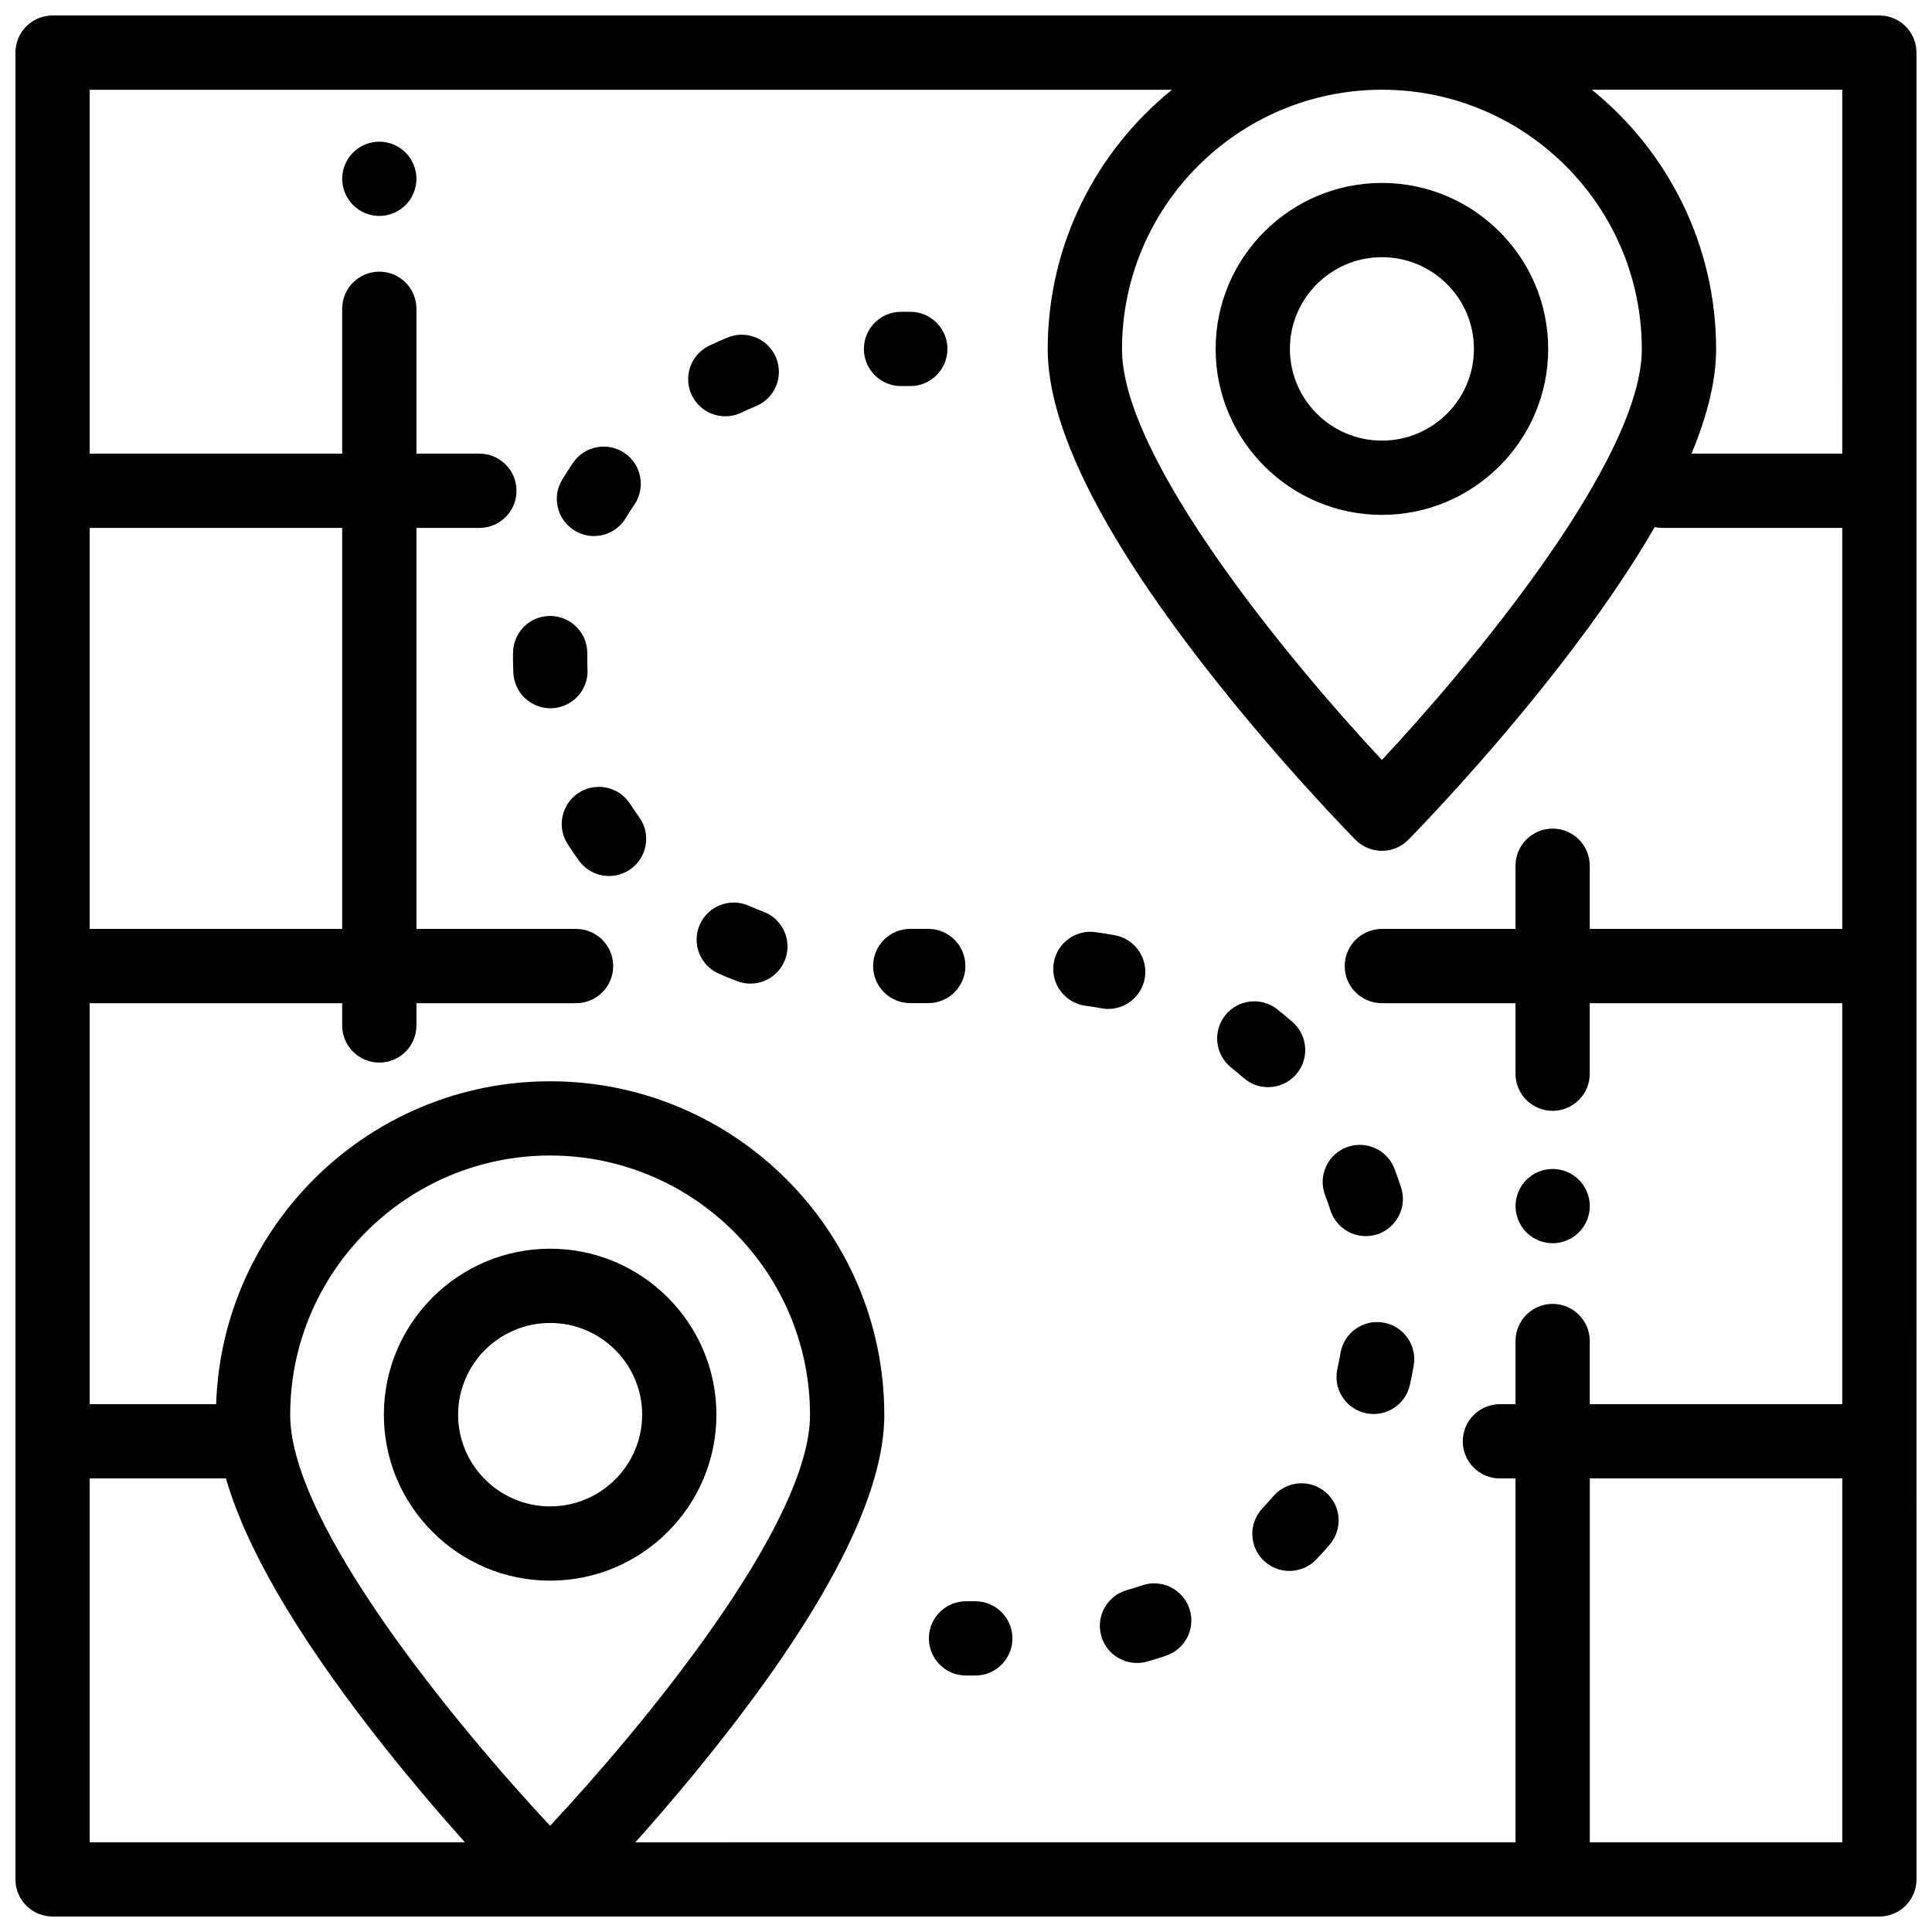 <?xml version="1.0" encoding="UTF-8"?>
<!-- Uploaded to: SVG Repo, www.svgrepo.com, Generator: SVG Repo Mixer Tools -->
<svg width="800px" height="800px" version="1.1" viewBox="144 144 512 512" xmlns="http://www.w3.org/2000/svg">
 <defs>
  <clipPath id="a">
   <path d="m148.09 148.09h503.81v503.81h-503.81z"/>
  </clipPath>
 </defs>
 <g clip-path="url(#a)">
  <path d="m642.06 148.1h-131.46c-0.125 0-0.25-0.004-0.379-0.004-0.125 0-0.25 0.004-0.379 0.004h-351.91c-5.434 0-9.84 4.406-9.84 9.84v484.12c0 5.434 4.406 9.84 9.84 9.84h484.12c5.434 0 9.84-4.406 9.84-9.84l-0.004-484.12c0-5.434-4.402-9.84-9.836-9.84zm-132.03 19.68h0.379c37.895 0.102 68.688 30.906 68.688 68.762 0 29.137-44.676 82.965-68.879 108.86-24.203-25.898-68.879-79.727-68.879-108.86 0-37.855 30.797-68.656 68.691-68.762zm-342.26 464.45v-96.43h36.109c5.238 18.109 18.215 40.566 38.777 67.043 8.777 11.305 17.488 21.48 24.547 29.387zm53.133-113.24c0-37.918 30.898-68.766 68.879-68.766 37.98 0 68.879 30.848 68.879 68.766 0 29.137-44.676 82.965-68.879 108.86-24.199-25.898-68.879-79.727-68.879-108.86zm334.56-29.445c-5.434 0-9.84 4.406-9.84 9.84v16.738h-4.133c-5.434 0-9.84 4.406-9.84 9.84s4.406 9.84 9.84 9.84h4.133v96.43l-233.25 0.004c7.059-7.906 15.77-18.086 24.547-29.387 27.488-35.402 41.43-63.613 41.43-83.855 0-48.77-39.727-88.445-88.559-88.445-47.871 0-86.984 38.133-88.508 85.578l-33.512-0.004v-106.27h66.91v5.902c0 5.434 4.406 9.84 9.84 9.84s9.84-4.406 9.84-9.84v-5.902h42.301c5.434 0 9.84-4.406 9.84-9.84s-4.406-9.84-9.84-9.84h-42.301v-106.27h16.68c5.434 0 9.84-4.406 9.84-9.84 0-5.434-4.406-9.84-9.84-9.84h-16.68v-38.387c0-5.434-4.406-9.84-9.84-9.84s-9.84 4.406-9.84 9.84v38.387h-66.91v-96.43h286.81c-20.07 16.227-32.926 41.02-32.926 68.762 0 20.242 13.938 48.453 41.43 83.855 19.812 25.516 39.312 45.312 40.133 46.145 1.848 1.871 4.367 2.926 7 2.926 2.629 0 5.152-1.055 7-2.926 0.82-0.832 20.32-20.629 40.133-46.145 10.297-13.262 18.691-25.512 25.164-36.715 0.652 0.137 1.328 0.211 2.019 0.211h47.68v106.27h-66.91v-16.742c0-5.434-4.406-9.84-9.84-9.84s-9.84 4.406-9.84 9.84v16.742h-35.422c-5.434 0-9.84 4.406-9.84 9.84s4.406 9.84 9.84 9.84h35.422v18.688c0 5.434 4.406 9.84 9.84 9.84s9.84-4.406 9.84-9.84v-18.688h66.91v106.27h-66.91v-16.738c-0.004-5.434-4.41-9.84-9.844-9.84zm-387.69-99.375v-106.27h66.91v106.27zm464.45 242.06h-66.91v-96.43h66.91zm0-368.01h-39.945c4.324-10.434 6.508-19.676 6.508-27.672 0-27.738-12.855-52.531-32.926-68.762h66.363l-0.004 96.434z"/>
 </g>
 <path d="m289.79 474.92c-24.297 0-44.062 19.73-44.062 43.984s19.766 43.984 44.062 43.984 44.066-19.73 44.066-43.984-19.77-43.984-44.066-43.984zm0 68.289c-13.445 0-24.383-10.902-24.383-24.305s10.938-24.305 24.383-24.305c13.445 0 24.387 10.902 24.387 24.305-0.004 13.402-10.941 24.305-24.387 24.305z"/>
 <path d="m510.22 192.48c-24.297 0-44.062 19.73-44.062 43.984s19.766 43.984 44.062 43.984 44.066-19.73 44.066-43.984c0-24.25-19.766-43.984-44.066-43.984zm0 68.289c-13.445 0-24.383-10.902-24.383-24.305s10.938-24.305 24.383-24.305c13.445 0 24.387 10.902 24.387 24.305s-10.938 24.305-24.387 24.305z"/>
 <path d="m385.24 226.63h-2.461c-5.434 0-9.84 4.406-9.84 9.84s4.406 9.84 9.84 9.84h2.461c5.434 0 9.84-4.406 9.84-9.84s-4.406-9.84-9.84-9.84z"/>
 <path d="m510.61 494.5c-5.363-0.922-10.441 2.688-11.355 8.043-0.238 1.391-0.516 2.789-0.828 4.164-1.203 5.301 2.121 10.57 7.418 11.773 0.734 0.168 1.465 0.246 2.188 0.246 4.492 0 8.551-3.098 9.586-7.664 0.391-1.715 0.738-3.465 1.031-5.203 0.918-5.359-2.684-10.441-8.039-11.359z"/>
 <path d="m486.57 414.89c-1.328-1.172-2.695-2.316-4.066-3.402-4.262-3.375-10.449-2.652-13.824 1.609-3.375 4.262-2.652 10.449 1.605 13.824 1.098 0.871 2.195 1.785 3.262 2.727 1.871 1.652 4.195 2.461 6.508 2.461 2.727 0 5.438-1.125 7.383-3.328 3.594-4.074 3.207-10.293-0.867-13.891z"/>
 <path d="m515.31 458.72c-0.539-1.676-1.133-3.359-1.762-5.004-1.945-5.074-7.633-7.609-12.707-5.668-5.074 1.945-7.613 7.633-5.668 12.711 0.504 1.316 0.977 2.66 1.41 4 1.344 4.168 5.207 6.824 9.363 6.824 1 0 2.016-0.152 3.019-0.477 5.168-1.672 8.012-7.215 6.344-12.387z"/>
 <path d="m495.3 539.44c-4.133-3.527-10.344-3.035-13.871 1.094-0.914 1.07-1.871 2.133-2.848 3.16-3.742 3.941-3.586 10.168 0.352 13.91 1.902 1.812 4.344 2.707 6.777 2.707 2.602 0 5.199-1.027 7.133-3.059 1.215-1.277 2.41-2.606 3.547-3.938 3.535-4.137 3.047-10.348-1.09-13.875z"/>
 <path d="m299.63 318.23c0-0.34 0.004-0.676 0.008-1.012 0.074-5.434-4.269-9.902-9.703-9.977-5.465-0.105-9.898 4.269-9.977 9.703-0.008 0.426-0.008 0.855-0.008 1.285 0 1.352 0.031 2.719 0.09 4.059 0.23 5.281 4.586 9.406 9.824 9.406 0.145 0 0.293-0.004 0.441-0.012 5.43-0.238 9.637-4.832 9.398-10.262-0.051-1.051-0.074-2.125-0.074-3.191z"/>
 <path d="m309.53 264.07c-4.488-3.066-10.609-1.914-13.676 2.574-1 1.465-1.973 2.981-2.887 4.504-2.797 4.66-1.285 10.703 3.375 13.5 1.586 0.953 3.332 1.406 5.055 1.406 3.34 0 6.602-1.703 8.445-4.777 0.719-1.195 1.48-2.383 2.266-3.535 3.062-4.484 1.91-10.609-2.578-13.672z"/>
 <path d="m349.68 238.81c-2.059-5.027-7.805-7.434-12.836-5.375-1.641 0.672-3.289 1.402-4.894 2.176-4.898 2.352-6.965 8.23-4.613 13.129 1.695 3.523 5.211 5.582 8.879 5.582 1.43 0 2.879-0.312 4.25-0.973 1.262-0.605 2.555-1.18 3.84-1.707 5.031-2.055 7.438-7.801 5.375-12.832z"/>
 <path d="m313.36 360.51c-0.816-1.121-1.617-2.285-2.375-3.469-2.938-4.57-9.027-5.894-13.598-2.957s-5.898 9.027-2.957 13.598c0.965 1.5 1.98 2.988 3.023 4.418 1.926 2.644 4.922 4.047 7.961 4.047 2.008 0 4.039-0.613 5.785-1.887 4.391-3.199 5.359-9.355 2.16-13.75z"/>
 <path d="m459.19 570.27c-1.754-5.144-7.348-7.894-12.488-6.137-1.332 0.453-2.695 0.875-4.051 1.258-5.231 1.473-8.281 6.906-6.809 12.137 1.223 4.34 5.168 7.18 9.469 7.18 0.883 0 1.777-0.121 2.668-0.371 1.699-0.477 3.402-1.008 5.07-1.578 5.148-1.754 7.894-7.344 6.141-12.488z"/>
 <path d="m346.31 385.61c-1.297-0.484-2.602-1.016-3.871-1.582-4.965-2.203-10.781 0.039-12.984 5.004-2.203 4.969 0.035 10.781 5.004 12.984 1.625 0.723 3.293 1.402 4.953 2.023 1.137 0.426 2.301 0.629 3.445 0.629 3.984 0 7.738-2.441 9.219-6.394 1.902-5.09-0.68-10.762-5.766-12.664z"/>
 <path d="m390 390.16h-4.777c-5.434 0-9.84 4.406-9.84 9.84s4.406 9.84 9.84 9.84h4.777c5.434 0 9.84-4.406 9.84-9.84s-4.406-9.84-9.84-9.84z"/>
 <path d="m439.5 391.86c-1.723-0.324-3.484-0.605-5.238-0.84-5.387-0.723-10.336 3.07-11.051 8.461-0.715 5.387 3.074 10.336 8.461 11.051 1.402 0.188 2.812 0.414 4.191 0.672 0.613 0.117 1.227 0.172 1.832 0.172 4.641 0 8.77-3.297 9.66-8.023 1-5.34-2.516-10.484-7.856-11.492z"/>
 <path d="m402.46 568.35h-2.457c-5.434 0-9.84 4.406-9.84 9.84s4.406 9.84 9.84 9.84h2.461c5.434 0 9.84-4.406 9.84-9.84-0.004-5.434-4.406-9.84-9.844-9.84z"/>
 <path d="m562.43 456.67c-1.832-1.84-4.367-2.883-6.957-2.883s-5.125 1.043-6.957 2.883c-1.832 1.832-2.883 4.359-2.883 6.957 0 2.59 1.055 5.125 2.883 6.957 1.832 1.832 4.367 2.883 6.957 2.883s5.125-1.055 6.957-2.883c1.832-1.832 2.883-4.367 2.883-6.957 0-2.586-1.051-5.125-2.883-6.957z"/>
 <path d="m251.48 184.43c-1.832-1.832-4.367-2.883-6.957-2.883s-5.125 1.051-6.957 2.883c-1.832 1.832-2.883 4.367-2.883 6.957 0 2.59 1.055 5.125 2.883 6.957 1.832 1.832 4.367 2.883 6.957 2.883s5.125-1.055 6.957-2.883 2.883-4.367 2.883-6.957c0-2.59-1.055-5.129-2.883-6.957z"/>
</svg>